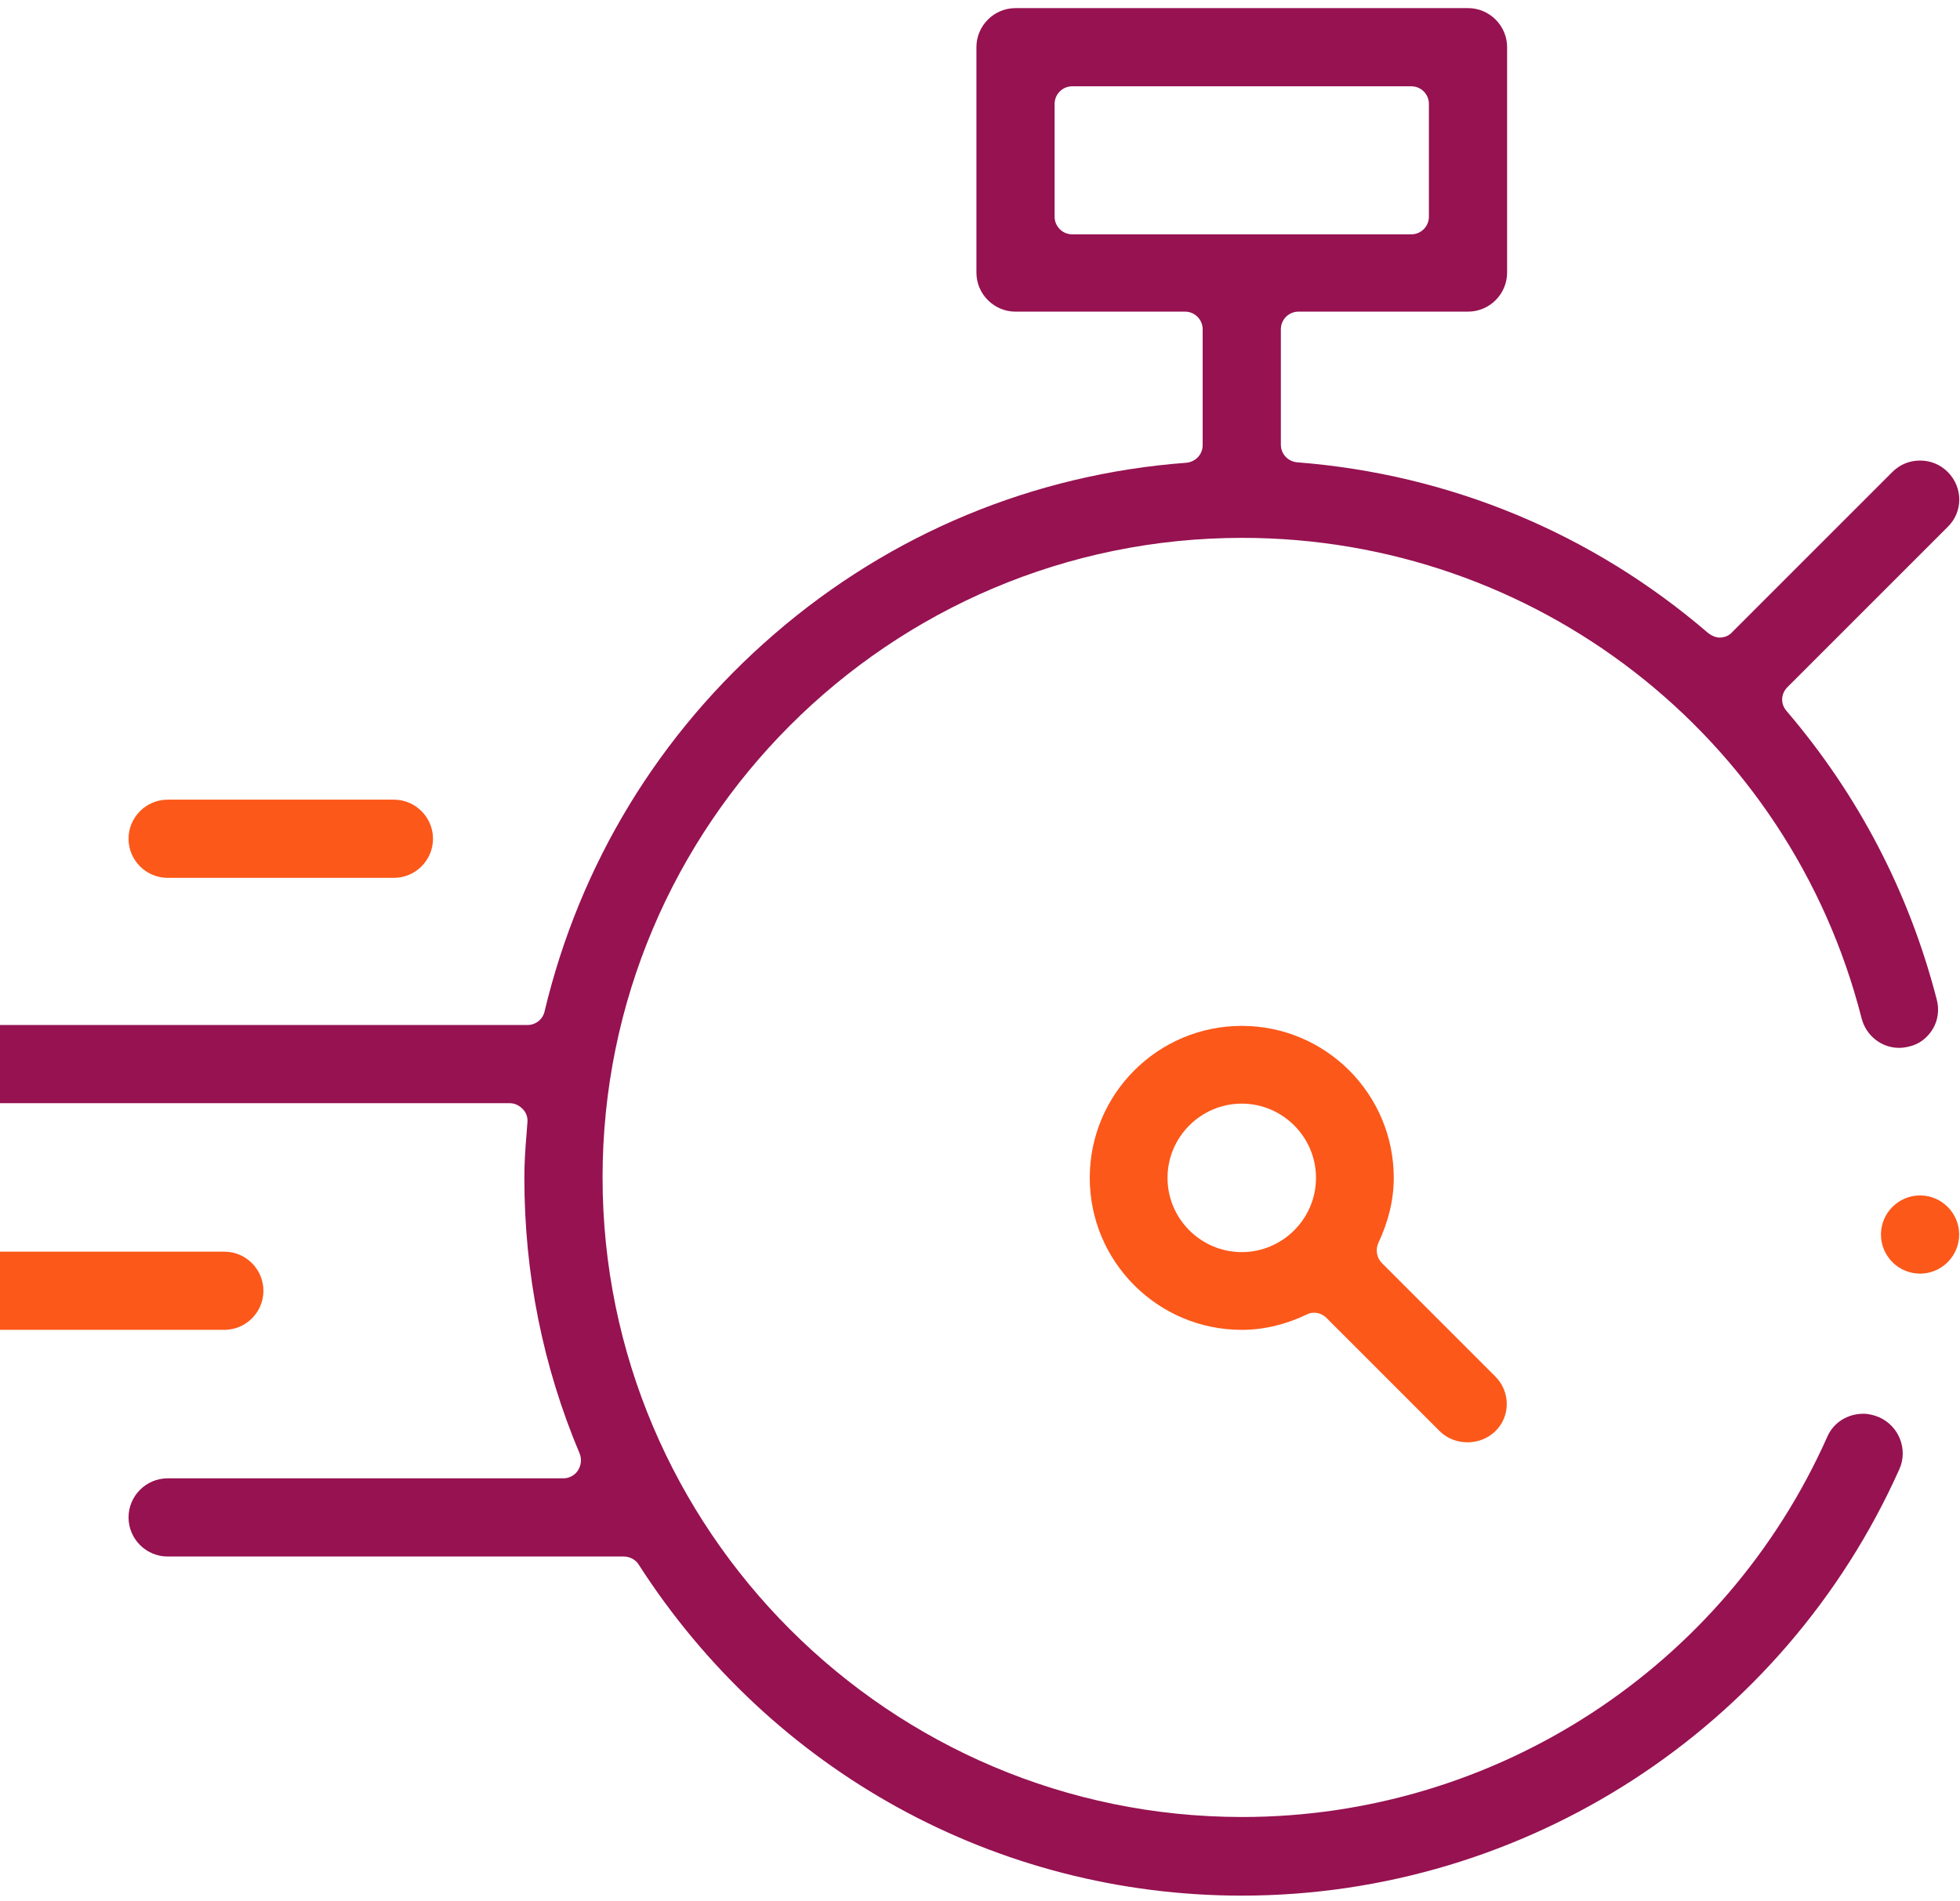 <svg width="232" height="225" viewBox="0 0 232 225" fill="none" xmlns="http://www.w3.org/2000/svg">
<path d="M19.844 103.92C17.296 103.92 15.216 101.84 15.216 99.292C15.216 96.744 17.296 94.664 19.844 94.664H46.624C49.172 94.664 51.252 96.744 51.252 99.292C51.252 101.84 49.172 103.92 46.624 103.92H19.844Z" fill="#FC5819"/>
<path d="M227.272 150.772C224.724 150.772 222.644 148.692 222.644 146.144C222.644 143.596 224.724 141.516 227.272 141.516C229.82 141.516 231.9 143.596 231.9 146.144C231.9 148.692 229.82 150.772 227.272 150.772Z" fill="#FC5819"/>
<path d="M-13.592 157.428C-16.14 157.428 -18.22 155.348 -18.22 152.8C-18.22 150.304 -16.14 148.224 -13.54 148.172H26.552C29.1 148.172 31.18 150.252 31.18 152.8C31.18 155.348 29.1 157.428 26.552 157.428H-13.592Z" fill="#FC5819"/>
<path d="M146.984 224.404C118.02 224.404 91.344 209.74 75.588 185.196C75.224 184.624 74.548 184.26 73.82 184.26H19.844C17.296 184.26 15.216 182.18 15.216 179.632C15.216 177.084 17.296 175.004 19.844 175.004H66.696C67.372 175.004 68.048 174.64 68.412 174.068C68.776 173.496 68.88 172.768 68.62 172.092C64.252 161.744 62.068 150.772 62.068 139.436C62.068 137.72 62.172 136.004 62.328 134.236C62.38 133.768 62.38 133.3 62.432 132.832C62.484 132.26 62.276 131.688 61.86 131.272C61.444 130.856 60.924 130.596 60.352 130.596H-0.228C-2.776 130.596 -4.856 128.516 -4.856 125.968C-4.856 123.42 -2.776 121.34 -0.228 121.34H62.432C63.42 121.34 64.252 120.664 64.46 119.728C68.62 102.308 77.98 86.864 91.656 75.06C105.436 63.152 122.336 56.132 140.432 54.78C141.524 54.676 142.356 53.792 142.356 52.7V38.972C142.356 37.828 141.42 36.892 140.276 36.892H120.204C117.656 36.892 115.576 34.812 115.576 32.264V5.588C115.576 3.04 117.656 0.96 120.204 0.96H173.764C176.312 0.96 178.392 3.04 178.392 5.588V32.264C178.392 34.812 176.312 36.892 173.764 36.892H153.692C152.548 36.892 151.612 37.828 151.612 38.972V52.648C151.612 53.74 152.444 54.624 153.536 54.728C171.58 56.132 188.428 63.1 202.208 74.956C202.624 75.268 203.092 75.476 203.56 75.476C204.08 75.476 204.652 75.268 205.016 74.852L223.996 55.872C224.88 54.988 226.024 54.52 227.272 54.52C228.52 54.52 229.664 54.988 230.548 55.872C232.368 57.692 232.368 60.604 230.548 62.372L211.568 81.352C210.788 82.132 210.736 83.328 211.464 84.16C219.992 94.144 225.972 105.636 229.248 118.324C229.56 119.52 229.404 120.768 228.78 121.808C228.156 122.848 227.168 123.628 225.972 123.888C225.556 123.992 225.192 124.044 224.776 124.044C222.696 124.044 220.876 122.588 220.356 120.56C211.828 87.072 181.668 63.672 147.036 63.672C105.28 63.672 71.324 97.628 71.324 139.384C71.324 181.14 105.28 215.096 147.036 215.096C176.988 215.096 204.132 197.416 216.3 170.064C217.028 168.4 218.692 167.36 220.564 167.36C221.188 167.36 221.812 167.516 222.436 167.776C224.776 168.816 225.868 171.572 224.828 173.912C211.1 204.592 180.576 224.404 146.984 224.404ZM126.912 10.216C125.768 10.216 124.832 11.152 124.832 12.296V25.66C124.832 26.804 125.768 27.74 126.912 27.74H167.056C168.2 27.74 169.136 26.804 169.136 25.66V12.296C169.136 11.152 168.2 10.216 167.056 10.216H126.912Z" fill="#961251"/>
<path d="M173.712 170.74C172.464 170.74 171.268 170.272 170.436 169.44L157.02 156.024C156.604 155.608 156.084 155.4 155.564 155.4C155.252 155.4 154.94 155.452 154.68 155.608C152.184 156.804 149.584 157.428 146.984 157.428C137.052 157.428 128.992 149.368 128.992 139.436C128.992 129.504 137.052 121.444 146.984 121.444C156.916 121.444 164.976 129.504 164.976 139.436C164.976 142.036 164.352 144.584 163.156 147.132C162.792 147.912 162.948 148.9 163.572 149.524L176.988 162.94C178.808 164.76 178.808 167.672 176.988 169.44C176.104 170.272 174.96 170.74 173.712 170.74ZM146.984 130.648C142.148 130.648 138.196 134.6 138.196 139.436C138.196 144.272 142.148 148.224 146.984 148.224C151.82 148.224 155.772 144.272 155.772 139.436C155.772 134.6 151.82 130.648 146.984 130.648Z" fill="#FC5819"/>
</svg>
